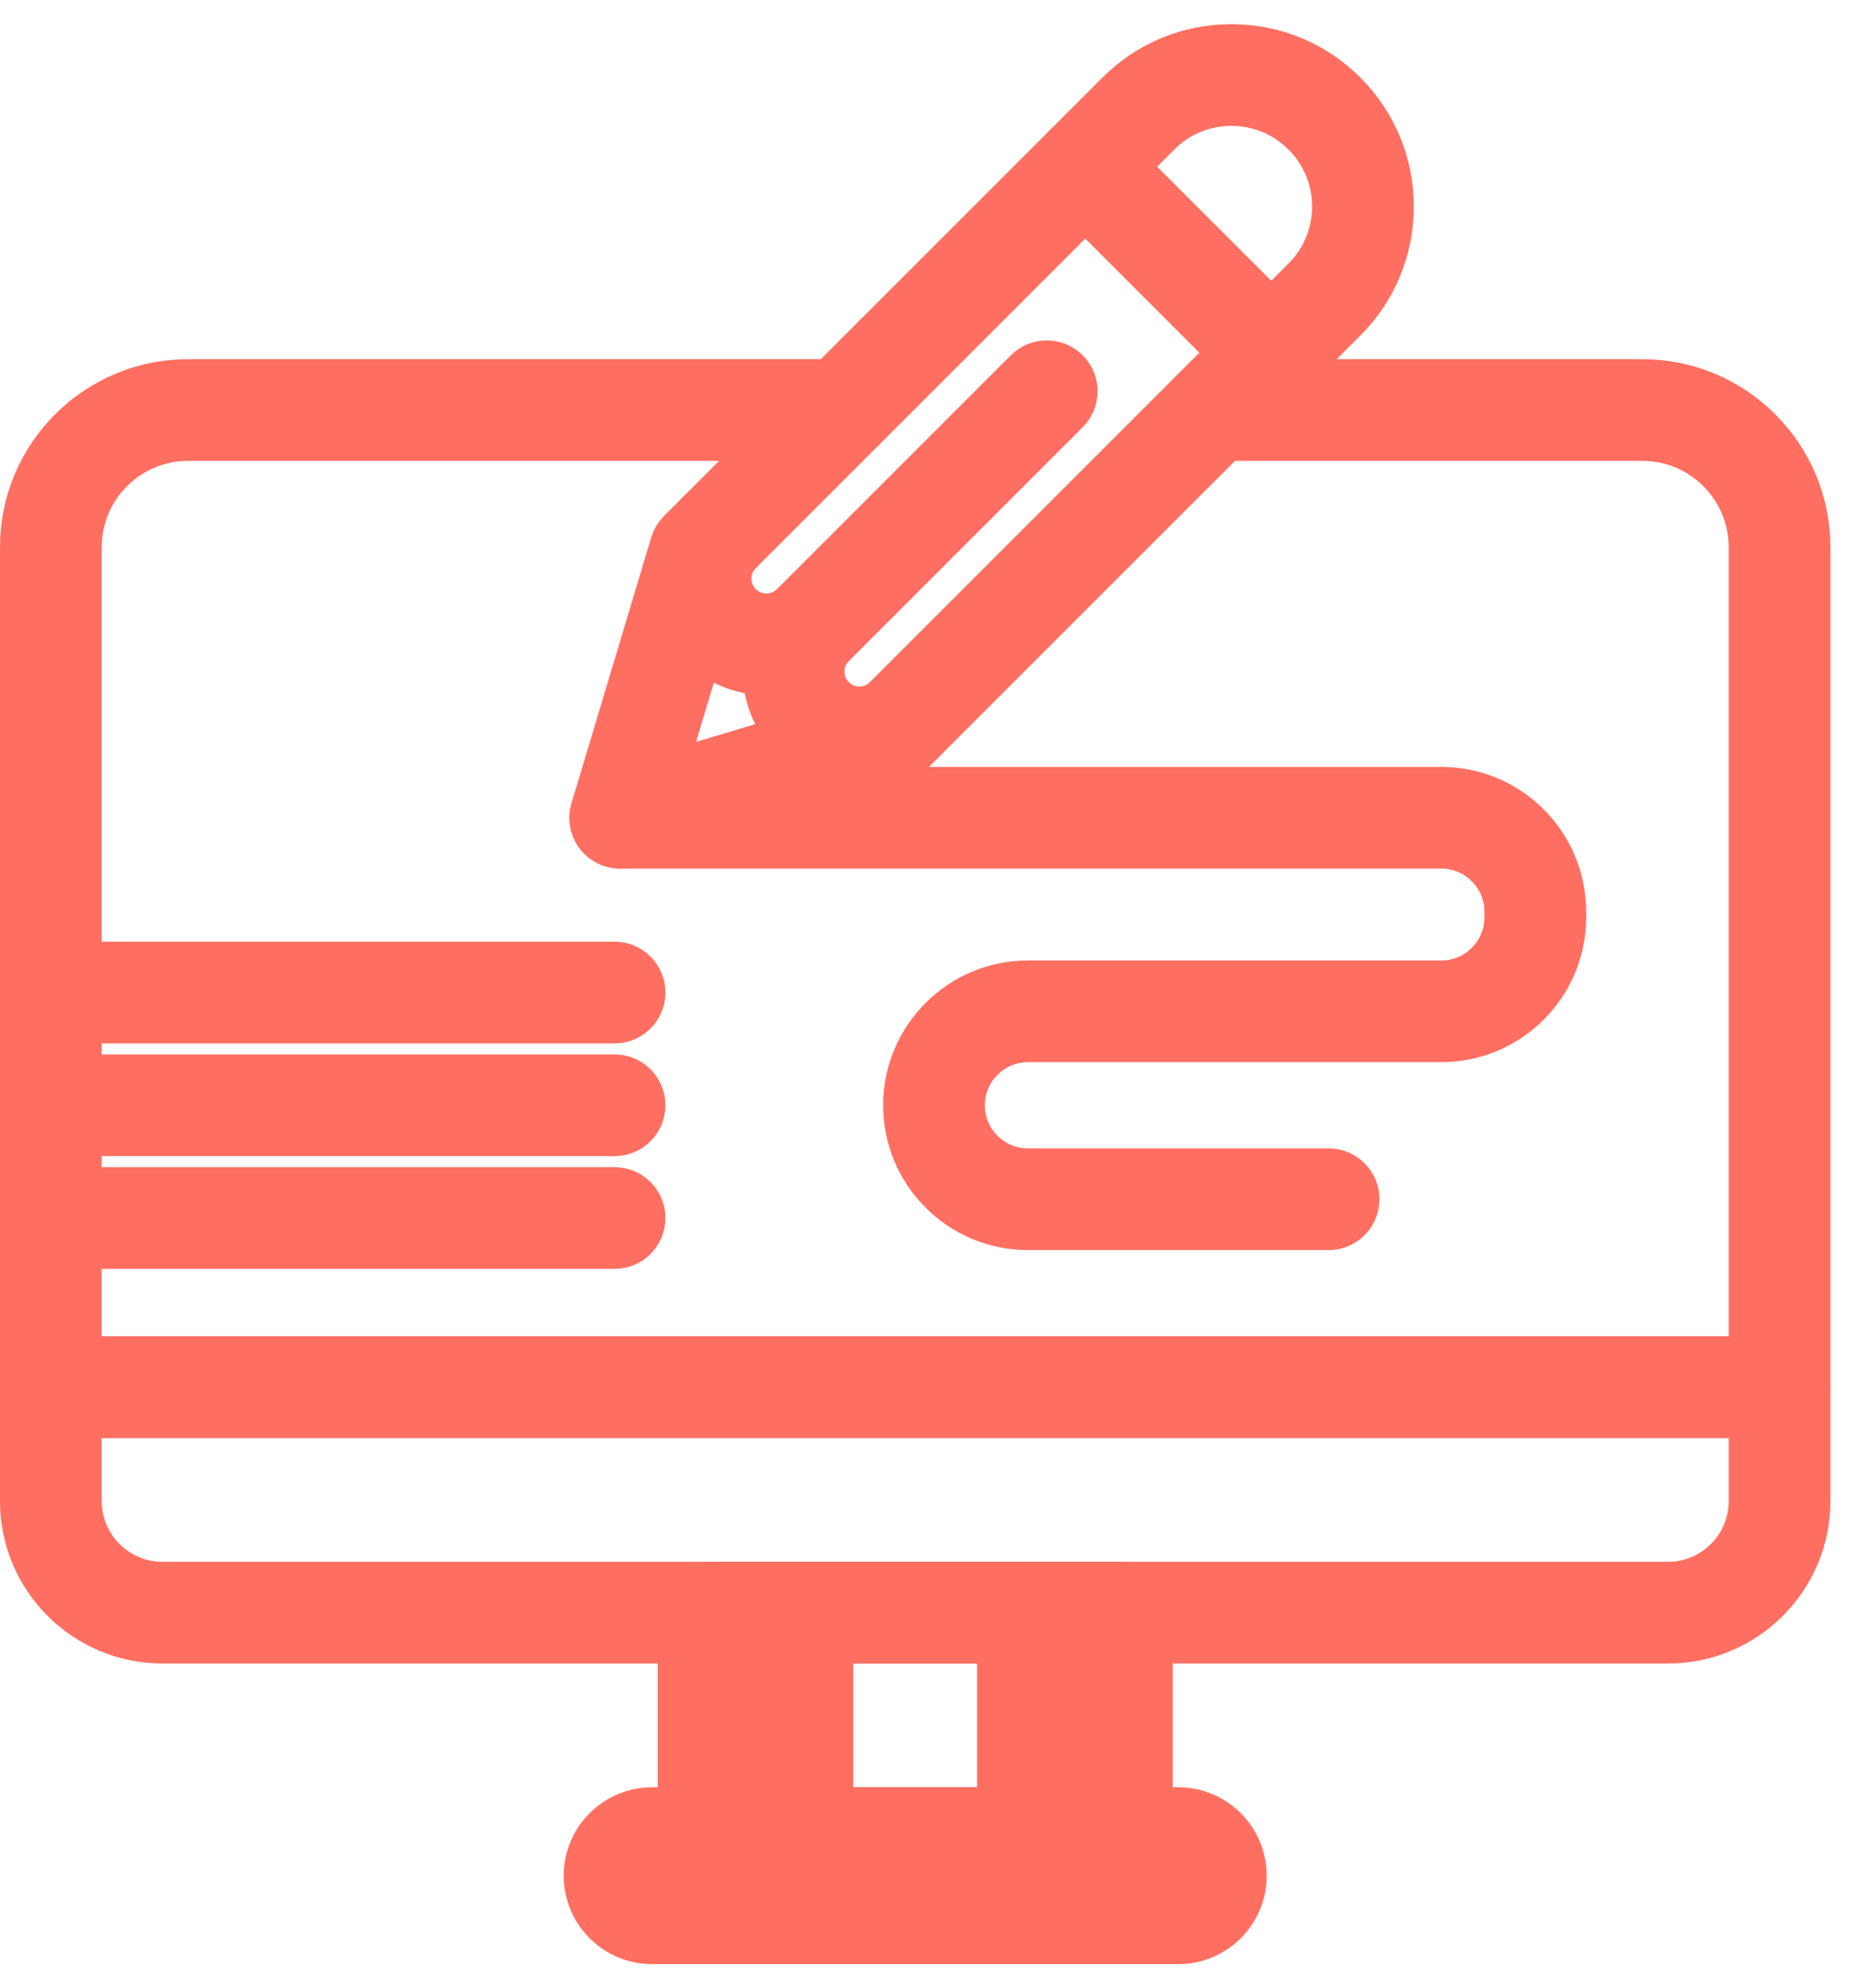 <svg width="58" height="62" viewBox="0 0 58 62" fill="none" xmlns="http://www.w3.org/2000/svg">
<path d="M52.016 50.872H5.063C2.822 50.872 1 49.049 1 46.809V43.254C1 42.931 1.262 42.669 1.586 42.669H55.492C55.816 42.669 56.078 42.931 56.078 43.254V46.809C56.078 49.049 54.256 50.872 52.016 50.872ZM2.172 43.84V46.809C2.172 48.403 3.469 49.7 5.063 49.7H52.016C53.61 49.7 54.906 48.403 54.906 46.809V43.84H2.172Z" fill="#FF6F61" stroke="#FF6F61" stroke-width="2"/>
<path d="M55.492 43.84H1.586C1.262 43.84 1 43.578 1 43.254V17.063C1 14.381 3.182 12.2 5.863 12.2H26.254C26.578 12.2 26.84 12.462 26.84 12.786C26.84 13.109 26.578 13.372 26.254 13.372H5.863C3.828 13.372 2.172 15.028 2.172 17.063V42.669H54.906V17.063C54.906 15.028 53.25 13.372 51.215 13.372H37.855C37.531 13.372 37.269 13.109 37.269 12.786C37.269 12.462 37.531 12.2 37.855 12.2H51.215C53.896 12.2 56.078 14.381 56.078 17.063V43.254C56.078 43.578 55.816 43.84 55.492 43.84Z" fill="#FF6F61" stroke="#FF6F61" stroke-width="2"/>
<path d="M19.341 26.085C19.188 26.085 19.038 26.025 18.926 25.914C18.774 25.762 18.718 25.538 18.78 25.331L21.265 17.045C21.293 16.952 21.344 16.868 21.412 16.799L35.085 3.126C35.97 2.241 37.147 1.753 38.399 1.753C39.651 1.753 40.828 2.241 41.714 3.126C42.599 4.012 43.087 5.189 43.087 6.441C43.087 7.693 42.599 8.87 41.714 9.756L28.041 23.428C27.973 23.497 27.889 23.547 27.796 23.575L19.509 26.061C19.454 26.078 19.397 26.085 19.341 26.085ZM22.345 17.523L20.215 24.626L27.317 22.495L40.885 8.927C41.549 8.263 41.915 7.38 41.915 6.441C41.915 5.502 41.549 4.619 40.885 3.955C40.221 3.291 39.339 2.925 38.399 2.925C37.46 2.925 36.577 3.291 35.913 3.955L22.345 17.523Z" fill="#FF6F61" stroke="#FF6F61" stroke-width="2"/>
<path d="M23.898 20.677C23.223 20.677 22.548 20.42 22.034 19.906C21.006 18.878 21.006 17.206 22.034 16.177C22.262 15.949 22.634 15.949 22.862 16.177C23.091 16.406 23.091 16.777 22.862 17.006C22.291 17.577 22.291 18.506 22.862 19.078C23.433 19.649 24.363 19.649 24.934 19.078C25.163 18.849 25.534 18.849 25.763 19.078C25.991 19.307 25.991 19.678 25.763 19.906C25.249 20.42 24.573 20.677 23.898 20.677Z" fill="#FF6F61" stroke="#FF6F61" stroke-width="2"/>
<path d="M26.799 23.579C26.094 23.579 25.432 23.305 24.934 22.807C24.436 22.309 24.162 21.647 24.162 20.942C24.162 20.238 24.436 19.576 24.934 19.078L32.226 11.786C32.455 11.557 32.826 11.557 33.055 11.786C33.284 12.014 33.284 12.386 33.055 12.614L25.763 19.906C25.486 20.183 25.334 20.551 25.334 20.942C25.334 21.333 25.486 21.701 25.763 21.978C26.039 22.255 26.407 22.407 26.798 22.407C27.19 22.407 27.558 22.255 27.834 21.978C28.063 21.749 28.434 21.749 28.663 21.978C28.892 22.207 28.892 22.578 28.663 22.807C28.165 23.305 27.503 23.579 26.799 23.579Z" fill="#FF6F61" stroke="#FF6F61" stroke-width="2"/>
<path d="M39.642 11.584C39.493 11.584 39.342 11.527 39.228 11.413L33.428 5.612C33.199 5.383 33.199 5.012 33.428 4.784C33.656 4.555 34.028 4.555 34.256 4.784L40.057 10.584C40.286 10.813 40.286 11.184 40.057 11.413C39.942 11.527 39.792 11.584 39.642 11.584Z" fill="#FF6F61" stroke="#FF6F61" stroke-width="2"/>
<path d="M41.43 37.981H32.055C30.116 37.981 28.539 36.404 28.539 34.465C28.539 32.527 30.116 30.95 32.055 30.95H44.945C46.238 30.95 47.289 29.898 47.289 28.606V28.429C47.289 27.137 46.238 26.085 44.945 26.085H19.341C19.017 26.085 18.755 25.823 18.755 25.5C18.755 25.176 19.017 24.914 19.341 24.914H44.945C46.884 24.914 48.461 26.491 48.461 28.429V28.606C48.461 30.544 46.884 32.121 44.945 32.121H32.055C30.762 32.121 29.711 33.173 29.711 34.465C29.711 35.758 30.762 36.809 32.055 36.809H41.43C41.753 36.809 42.016 37.071 42.016 37.395C42.016 37.719 41.753 37.981 41.43 37.981Z" fill="#FF6F61" stroke="#FF6F61" stroke-width="2"/>
<path d="M19.164 38.567H1.586C1.262 38.567 1 38.305 1 37.981C1 37.657 1.262 37.395 1.586 37.395H19.164C19.488 37.395 19.75 37.657 19.75 37.981C19.75 38.305 19.488 38.567 19.164 38.567Z" fill="#FF6F61" stroke="#FF6F61" stroke-width="2"/>
<path d="M19.164 35.051H1.586C1.262 35.051 1 34.789 1 34.465C1 34.142 1.262 33.879 1.586 33.879H19.164C19.488 33.879 19.75 34.142 19.75 34.465C19.75 34.789 19.488 35.051 19.164 35.051Z" fill="#FF6F61" stroke="#FF6F61" stroke-width="2"/>
<path d="M19.164 31.536H1.586C1.262 31.536 1 31.273 1 30.95C1 30.626 1.262 30.364 1.586 30.364H19.164C19.488 30.364 19.75 30.626 19.75 30.95C19.75 31.273 19.488 31.536 19.164 31.536Z" fill="#FF6F61" stroke="#FF6F61" stroke-width="2"/>
<path d="M34.984 57.903H22.094C21.77 57.903 21.508 57.641 21.508 57.317V50.286C21.508 49.962 21.77 49.7 22.094 49.7H34.984C35.308 49.7 35.57 49.962 35.57 50.286V57.317C35.57 57.641 35.308 57.903 34.984 57.903ZM22.68 56.731H34.398V50.872H22.68V56.731Z" fill="#FF6F61" stroke="#FF6F61" stroke-width="2"/>
<path d="M32.055 57.903H25.023C24.7 57.903 24.438 57.641 24.438 57.317V50.286C24.438 49.962 24.7 49.7 25.023 49.7H32.055C32.378 49.7 32.641 49.962 32.641 50.286V57.317C32.641 57.641 32.378 57.903 32.055 57.903ZM25.609 56.731H31.469V50.872H25.609V56.731Z" fill="#FF6F61" stroke="#FF6F61" stroke-width="2"/>
<path d="M36.742 60.247H20.336C19.367 60.247 18.578 59.458 18.578 58.489C18.578 57.52 19.367 56.731 20.336 56.731H36.742C37.711 56.731 38.5 57.52 38.5 58.489C38.5 59.458 37.711 60.247 36.742 60.247ZM20.336 57.903C20.013 57.903 19.75 58.166 19.75 58.489C19.75 58.812 20.013 59.075 20.336 59.075H36.742C37.065 59.075 37.328 58.812 37.328 58.489C37.328 58.166 37.065 57.903 36.742 57.903H20.336Z" fill="#FF6F61" stroke="#FF6F61" stroke-width="2"/>
</svg>
